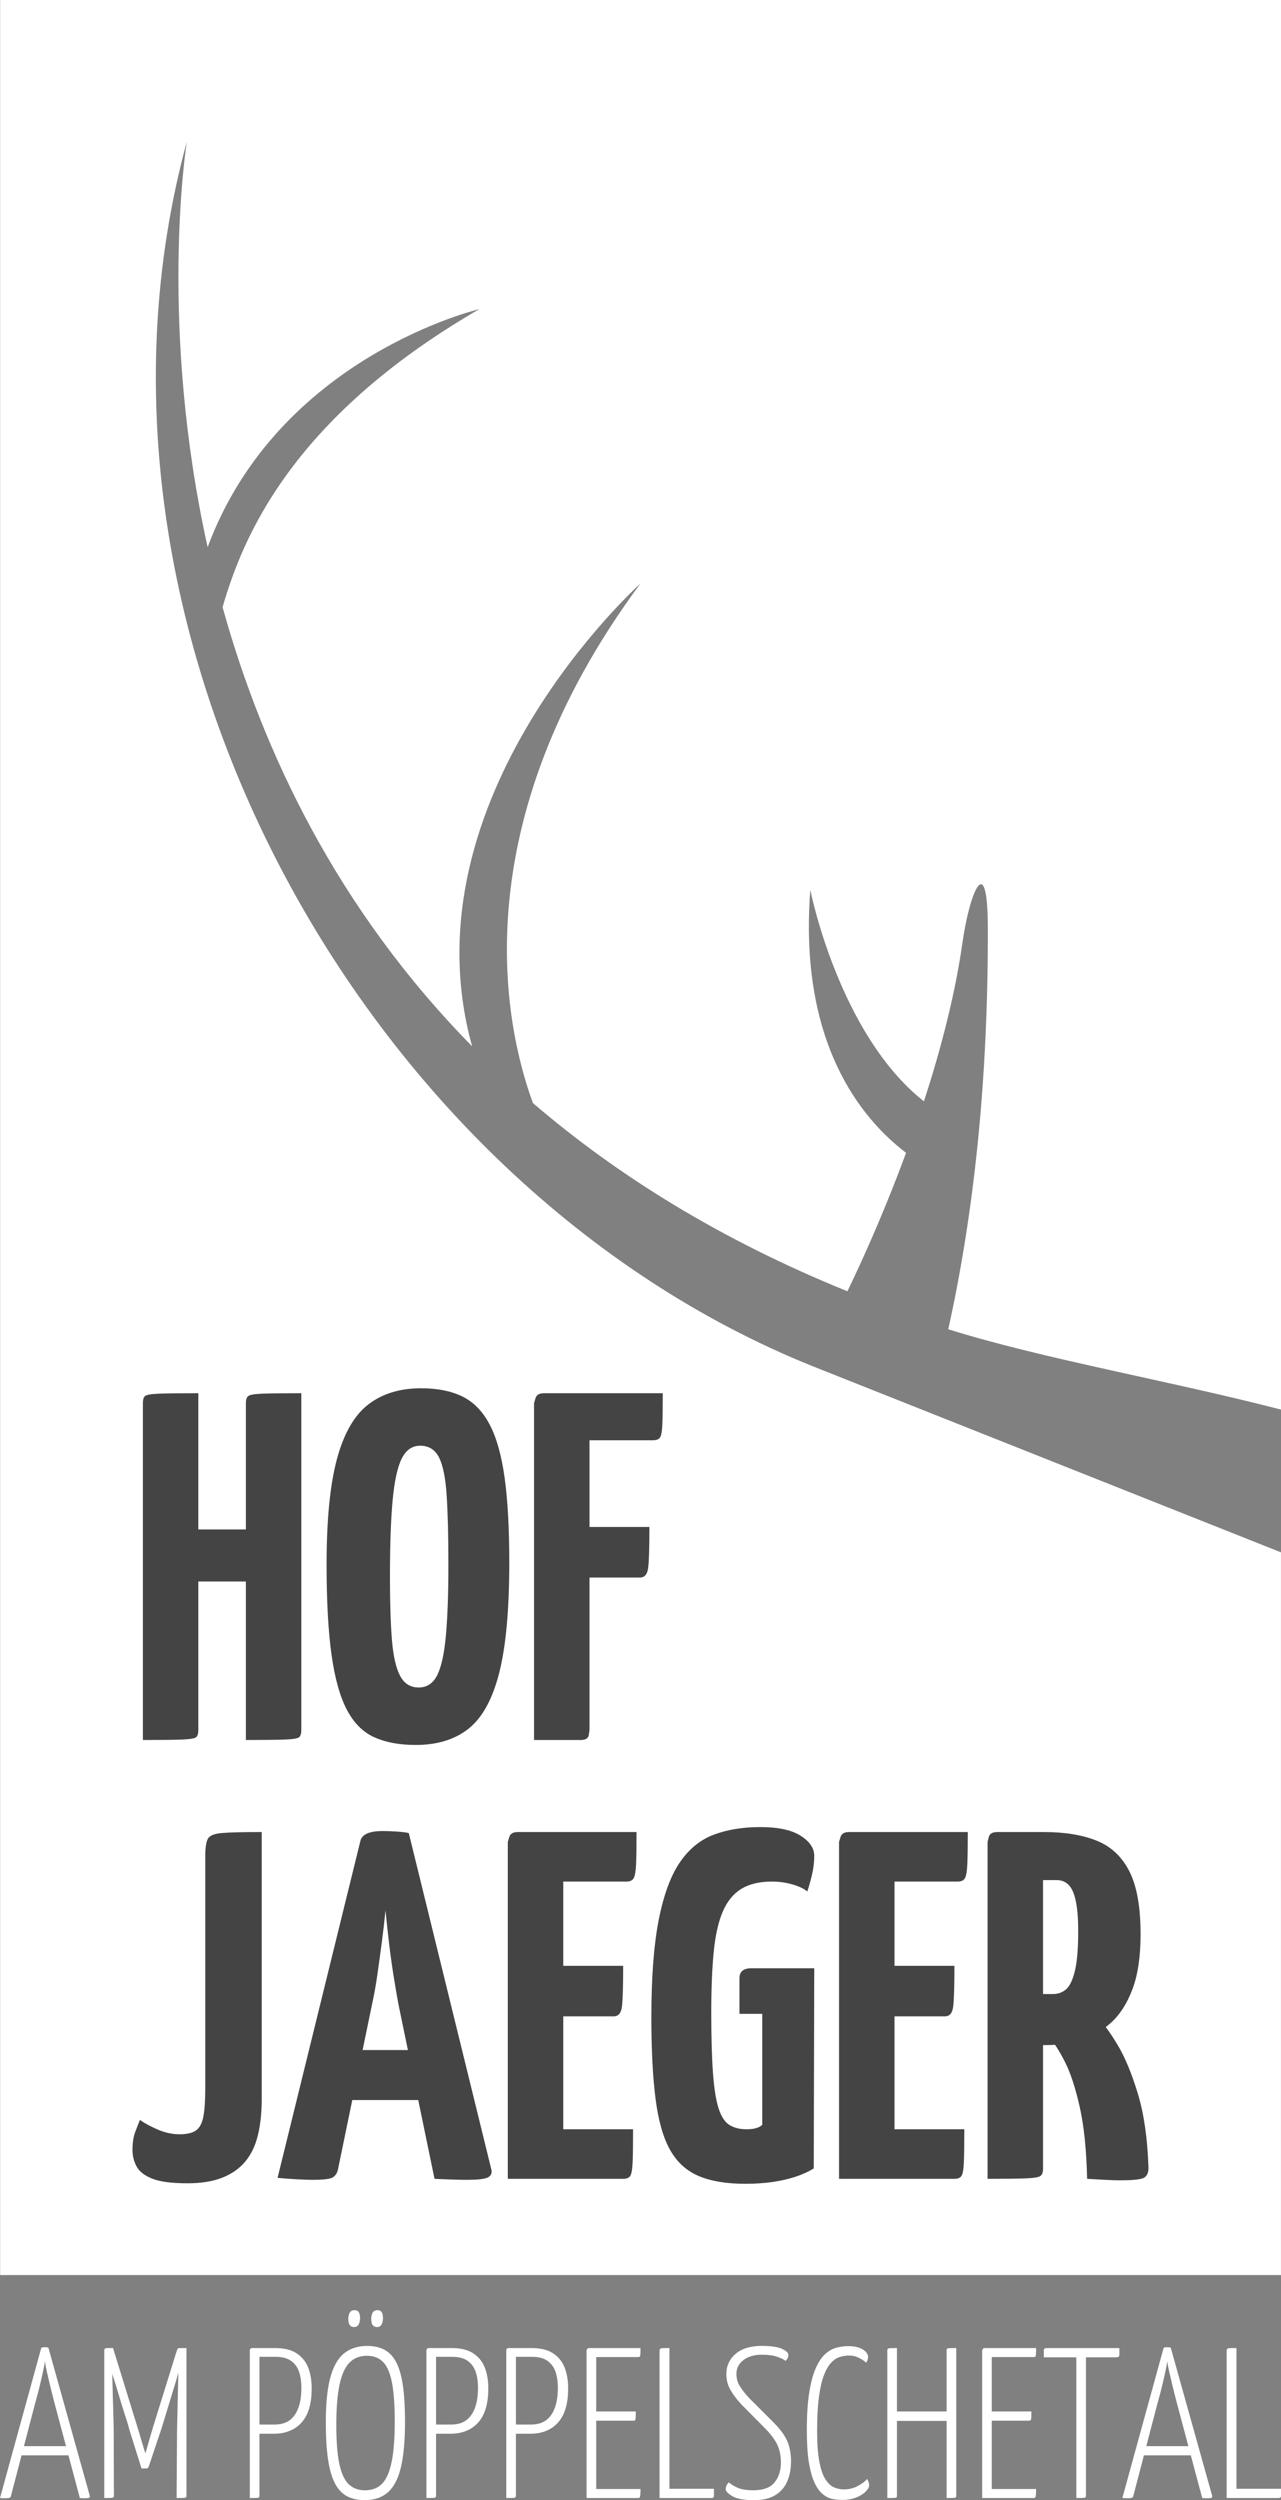 <?xml version="1.0" encoding="UTF-8"?> <svg xmlns="http://www.w3.org/2000/svg" xmlns:xlink="http://www.w3.org/1999/xlink" version="1.1" id="Layer_1" x="0px" y="0px" width="179.27px" height="349.668px" viewBox="0 0 179.27 349.668" xml:space="preserve"><rect x="0" y="0" width="179.27" height="349.668" fill="#808080" stroke="none"/> <path fill="#FFFFFF" d="M0.019,0h179.249v197.143c-15.916-4.104-33.201-7.061-46.563-11.232c3.612-16.286,5.596-34.966,5.537-56.212 c-0.029-10.968-2.548-4.94-3.548,2.13c-1.02,7.199-2.998,14.84-5.395,22.205c-11.934-9.409-15.9-29.576-15.9-29.576l0,0 c-1.635,21.37,7.084,31.969,13.4,36.777c-2.672,7.257-5.6,13.969-8.207,19.362c-17.807-7.213-32.267-16.249-44.017-26.33 c-3.953-10.824-10.013-38.843,15.046-72.648c0,0-33.265,29.805-23.548,64.719c-18.888-19.194-29.306-41.202-34.925-61.423 c2.688-9.224,9.222-26.217,35.919-41.675c0,0-28.084,6.572-38.01,33.286c-6.813-30.772-3.09-55.566-2.921-56.657l-0.004-0.001 c-18.422,67.727,24.154,145.7,87.559,171.196l65.574,26.045v101.08H0.019V0L0.019,0z"></path> <path fill="#FFFFFF" d="M0.839,349.399c-0.08,0-0.194,0-0.344,0c-0.15,0-0.315-0.01-0.495-0.029l5.752-20.91 c0.02-0.121,0.17-0.18,0.449-0.18c0.1,0,0.204,0.004,0.314,0.014c0.109,0.01,0.195,0.025,0.254,0.045l5.782,20.672 c0.04,0.141,0.025,0.238-0.044,0.299c-0.07,0.061-0.235,0.092-0.495,0.092c-0.1,0-0.22,0-0.359,0c-0.139,0-0.3-0.012-0.479-0.031 l-3.535-13.24c-0.219-0.84-0.424-1.646-0.614-2.428c-0.189-0.779-0.354-1.479-0.493-2.096c-0.141-0.619-0.221-1.08-0.24-1.381 c-0.04,0.301-0.125,0.762-0.255,1.381c-0.13,0.617-0.29,1.316-0.479,2.096c-0.188,0.779-0.404,1.588-0.644,2.428L1.528,349.1 c-0.04,0.119-0.104,0.199-0.194,0.238C1.243,349.379,1.079,349.399,0.839,349.399L0.839,349.399z M2.696,343.407v-1.287h7.609v1.287 H2.696L2.696,343.407z M19.803,345.235l-1.738-5.543c0-0.061-0.069-0.318-0.21-0.777c-0.14-0.461-0.318-1.029-0.539-1.709 c-0.22-0.678-0.438-1.393-0.658-2.141c-0.22-0.75-0.436-1.453-0.645-2.113c-0.209-0.658-0.379-1.197-0.509-1.617 s-0.194-0.629-0.194-0.629l0.509-2.307l3.416,11.055c0.04,0.1,0.115,0.344,0.226,0.732c0.109,0.391,0.233,0.814,0.375,1.273 c0.14,0.459,0.259,0.854,0.358,1.184c0.101,0.33,0.15,0.494,0.15,0.494s0.05-0.166,0.149-0.494c0.1-0.33,0.21-0.715,0.33-1.152 c0.119-0.439,0.238-0.85,0.358-1.23c0.12-0.379,0.189-0.619,0.209-0.719l3.355-10.785l0.509,2.098c0,0-0.061,0.209-0.18,0.631 c-0.12,0.42-0.275,0.947-0.465,1.588c-0.189,0.639-0.398,1.328-0.629,2.066c-0.229,0.738-0.444,1.441-0.645,2.111 c-0.2,0.668-0.369,1.229-0.509,1.678c-0.141,0.449-0.221,0.703-0.24,0.764l-1.768,5.271c-0.06,0.18-0.17,0.271-0.329,0.271H19.803 L19.803,345.235z M14.59,349.37v-20.611c0-0.141,0.035-0.234,0.104-0.285c0.07-0.049,0.155-0.074,0.256-0.074h0.868l0.12,1.678 l-0.239,1.408c0,0,0.005,0.176,0.015,0.523c0.01,0.352,0.02,0.814,0.03,1.395c0.01,0.578,0.024,1.209,0.045,1.887 c0.02,0.68,0.04,1.338,0.06,1.977c0.021,0.641,0.035,1.205,0.045,1.693c0.01,0.49,0.016,0.824,0.016,1.004l0.029,9.047 c0,0.121-0.024,0.205-0.075,0.256c-0.05,0.051-0.169,0.08-0.358,0.09C15.314,349.366,15.009,349.37,14.59,349.37L14.59,349.37z M24.715,349.37l0.06-9.168c0-0.199,0.005-0.555,0.016-1.063c0.01-0.51,0.024-1.107,0.045-1.799c0.02-0.688,0.035-1.393,0.045-2.109 c0.01-0.721,0.024-1.395,0.045-2.023c0.02-0.627,0.035-1.133,0.045-1.512c0.01-0.381,0.015-0.57,0.015-0.57l-0.239-0.449v-1.918 c0.02-0.039,0.05-0.107,0.09-0.209c0.04-0.1,0.13-0.148,0.27-0.148c0.34,0,0.579,0,0.72,0c0.14,0,0.22,0,0.239,0 c0.021,0,0.029,0,0.029,0v20.609c0,0.121-0.02,0.205-0.06,0.256s-0.155,0.08-0.345,0.09C25.5,349.364,25.175,349.37,24.715,349.37 L24.715,349.37z M35.62,340.381c-0.279,0-0.404-0.045-0.375-0.135s0.045-0.205,0.045-0.344v-10.994c0-0.102,0.005-0.211,0.015-0.33 s0.065-0.18,0.165-0.18h3.025c1.258,0,2.262,0.244,3.011,0.732c0.749,0.49,1.288,1.154,1.618,1.992 c0.329,0.84,0.494,1.809,0.494,2.906s-0.12,2.041-0.359,2.832c-0.24,0.787-0.594,1.441-1.064,1.961 c-0.469,0.52-1.027,0.908-1.677,1.168c-0.648,0.26-1.373,0.391-2.172,0.391H35.62L35.62,340.381z M34.961,349.37v-20.611 c0-0.119,0.03-0.209,0.09-0.27s0.15-0.09,0.27-0.09h0.63c0.18,0,0.284,0.061,0.314,0.18s0.044,0.18,0.044,0.18v20.252 c0,0.119-0.02,0.205-0.06,0.254c-0.04,0.051-0.155,0.08-0.346,0.092C35.715,349.364,35.4,349.37,34.961,349.37L34.961,349.37z M36.16,339.094h2.247c0.879,0,1.588-0.201,2.127-0.6c0.539-0.4,0.948-0.984,1.228-1.752c0.279-0.771,0.419-1.713,0.419-2.832 c0-0.779-0.104-1.492-0.313-2.143c-0.21-0.648-0.579-1.168-1.109-1.559c-0.529-0.389-1.263-0.584-2.202-0.584H36.16V339.094 L36.16,339.094z M51.049,349.668c-0.958,0-1.783-0.18-2.472-0.539c-0.689-0.359-1.253-0.953-1.692-1.783 c-0.439-0.828-0.764-1.945-0.974-3.354s-0.315-3.16-0.315-5.258c0-2.576,0.21-4.645,0.629-6.201c0.419-1.559,1.06-2.688,1.917-3.385 c0.858-0.699,1.938-1.049,3.235-1.049c0.958,0,1.776,0.186,2.457,0.555c0.68,0.369,1.229,0.969,1.646,1.797 c0.419,0.828,0.725,1.918,0.914,3.266c0.189,1.35,0.285,3.012,0.285,4.988c0,2.676-0.195,4.813-0.584,6.41s-0.999,2.756-1.827,3.475 C53.44,349.309,52.367,349.668,51.049,349.668L51.049,349.668z M51.079,348.292c0.999,0,1.798-0.311,2.396-0.93 c0.601-0.619,1.044-1.633,1.333-3.041s0.436-3.289,0.436-5.646c0-2.297-0.131-4.115-0.391-5.453s-0.674-2.297-1.243-2.875 c-0.568-0.58-1.322-0.869-2.262-0.869c-0.979,0-1.783,0.311-2.412,0.93s-1.099,1.639-1.408,3.055 c-0.31,1.42-0.464,3.326-0.464,5.723c0,2.219,0.136,3.99,0.404,5.318c0.27,1.328,0.699,2.291,1.288,2.891 C49.346,347.991,50.12,348.292,51.079,348.292L51.079,348.292z M49.521,325.463c-0.279-0.021-0.479-0.125-0.599-0.314 s-0.18-0.484-0.18-0.885c0.02-0.379,0.1-0.668,0.238-0.867c0.141-0.199,0.351-0.301,0.629-0.301c0.279,0,0.479,0.096,0.6,0.285 s0.18,0.484,0.18,0.883c-0.02,0.381-0.095,0.676-0.225,0.885C50.035,325.358,49.821,325.463,49.521,325.463L49.521,325.463z M52.727,325.463c-0.28-0.021-0.479-0.125-0.599-0.314s-0.18-0.484-0.18-0.885c0.021-0.379,0.1-0.668,0.239-0.867 c0.141-0.199,0.35-0.301,0.629-0.301c0.28,0,0.479,0.096,0.6,0.285s0.18,0.484,0.18,0.883c-0.02,0.381-0.095,0.676-0.225,0.885 S53.026,325.463,52.727,325.463L52.727,325.463z M60.336,340.381c-0.28,0-0.404-0.045-0.375-0.135s0.045-0.205,0.045-0.344v-10.994 c0-0.102,0.005-0.211,0.015-0.33s0.065-0.18,0.165-0.18h3.026c1.258,0,2.262,0.244,3.011,0.732c0.749,0.49,1.288,1.154,1.618,1.992 c0.33,0.84,0.494,1.809,0.494,2.906s-0.12,2.041-0.359,2.832c-0.24,0.787-0.594,1.441-1.063,1.961 c-0.47,0.52-1.028,0.908-1.679,1.168c-0.648,0.26-1.373,0.391-2.172,0.391H60.336L60.336,340.381z M59.677,349.37v-20.611 c0-0.119,0.03-0.209,0.09-0.27c0.061-0.061,0.15-0.09,0.271-0.09h0.629c0.18,0,0.285,0.061,0.313,0.18 c0.03,0.119,0.045,0.18,0.045,0.18v20.252c0,0.119-0.02,0.205-0.06,0.254c-0.04,0.051-0.155,0.08-0.344,0.092 C60.431,349.364,60.116,349.37,59.677,349.37L59.677,349.37z M60.875,339.094h2.247c0.878,0,1.587-0.201,2.127-0.6 c0.539-0.4,0.949-0.984,1.228-1.752c0.28-0.771,0.419-1.713,0.419-2.832c0-0.779-0.104-1.492-0.313-2.143 c-0.209-0.648-0.579-1.168-1.108-1.559c-0.529-0.389-1.263-0.584-2.202-0.584h-2.396V339.094L60.875,339.094z M71.51,340.381 c-0.28,0-0.404-0.045-0.375-0.135c0.03-0.09,0.045-0.205,0.045-0.344v-10.994c0-0.102,0.005-0.211,0.015-0.33 c0.011-0.119,0.065-0.18,0.165-0.18h3.026c1.258,0,2.262,0.244,3.011,0.732c0.749,0.49,1.288,1.154,1.618,1.992 c0.329,0.84,0.494,1.809,0.494,2.906s-0.12,2.041-0.36,2.832c-0.238,0.787-0.594,1.441-1.063,1.961s-1.028,0.908-1.677,1.168 c-0.649,0.26-1.374,0.391-2.173,0.391H71.51L71.51,340.381z M70.851,349.37v-20.611c0-0.119,0.03-0.209,0.09-0.27 c0.061-0.061,0.15-0.09,0.271-0.09h0.629c0.18,0,0.285,0.061,0.314,0.18s0.045,0.18,0.045,0.18v20.252 c0,0.119-0.021,0.205-0.061,0.254c-0.04,0.051-0.155,0.08-0.345,0.092C71.604,349.366,71.291,349.37,70.851,349.37L70.851,349.37z M72.05,339.094h2.247c0.879,0,1.588-0.201,2.127-0.6c0.539-0.4,0.949-0.984,1.229-1.752c0.279-0.771,0.419-1.713,0.419-2.832 c0-0.779-0.104-1.492-0.313-2.143c-0.21-0.648-0.579-1.168-1.109-1.559c-0.528-0.389-1.263-0.584-2.202-0.584H72.05V339.094 L72.05,339.094z M82.086,349.37v-20.611c0,0,0.02-0.061,0.06-0.18s0.15-0.18,0.33-0.18h7.16c0,0.357-0.004,0.629-0.015,0.809 s-0.035,0.299-0.075,0.359s-0.109,0.09-0.209,0.09h-5.901v18.455h6.201c0,0.379-0.01,0.656-0.03,0.838 c-0.02,0.18-0.05,0.295-0.09,0.344c-0.04,0.051-0.109,0.076-0.209,0.076H82.086L82.086,349.37z M82.505,338.555v-1.289h6.471 c0,0.52-0.01,0.863-0.03,1.033s-0.109,0.256-0.27,0.256H82.505L82.505,338.555z M92.301,349.37v-20.434 c0-0.18,0.021-0.309,0.061-0.389c0.039-0.08,0.154-0.125,0.345-0.135s0.516-0.016,0.975-0.016v19.684h6.23v0.928 c0,0.16-0.029,0.26-0.091,0.301c-0.059,0.039-0.147,0.061-0.27,0.061H92.301L92.301,349.37z M105.512,349.668 c-1.396,0-2.406-0.184-3.025-0.555c-0.618-0.369-0.928-0.693-0.928-0.975c0-0.158,0.035-0.322,0.105-0.492 c0.067-0.172,0.184-0.324,0.344-0.465c0.318,0.299,0.744,0.559,1.273,0.777c0.528,0.219,1.252,0.33,2.172,0.33 c1.356,0,2.336-0.363,2.936-1.094s0.898-1.662,0.898-2.801c0-0.898-0.16-1.703-0.479-2.412c-0.32-0.709-0.897-1.492-1.738-2.352 l-3.323-3.355c-0.681-0.738-1.199-1.434-1.56-2.082c-0.358-0.648-0.539-1.363-0.539-2.143c0-1.156,0.435-2.105,1.304-2.846 c0.868-0.738,2.082-1.107,3.641-1.107c1.318,0,2.271,0.141,2.861,0.42c0.588,0.277,0.883,0.559,0.883,0.838 c0,0.141-0.035,0.283-0.105,0.436c-0.067,0.148-0.164,0.283-0.282,0.404c-0.24-0.201-0.646-0.396-1.216-0.584 c-0.567-0.191-1.271-0.285-2.11-0.285c-1.06,0-1.918,0.25-2.576,0.748c-0.66,0.5-0.988,1.148-0.988,1.947 c0,0.641,0.164,1.219,0.494,1.736c0.328,0.521,0.744,1.049,1.242,1.588l3.686,3.688c0.859,0.896,1.443,1.742,1.752,2.531 c0.312,0.789,0.465,1.682,0.465,2.68c0,1.039-0.174,1.969-0.522,2.787c-0.35,0.818-0.904,1.463-1.664,1.932 C107.75,349.434,106.75,349.668,105.512,349.668L105.512,349.668z M117.885,349.639c-0.459,0-0.918-0.045-1.377-0.135 s-0.904-0.305-1.334-0.645s-0.814-0.859-1.152-1.559c-0.34-0.699-0.608-1.643-0.811-2.832c-0.199-1.188-0.299-2.701-0.299-4.537 c0-2.139,0.114-3.92,0.344-5.348s0.541-2.572,0.93-3.43c0.39-0.859,0.834-1.51,1.334-1.949c0.498-0.438,1.023-0.729,1.572-0.867 s1.082-0.211,1.602-0.211c0.642,0,1.164,0.08,1.574,0.24c0.408,0.16,0.713,0.354,0.912,0.584c0.201,0.229,0.301,0.445,0.301,0.645 c0,0.16-0.024,0.318-0.073,0.479c-0.052,0.16-0.115,0.279-0.195,0.359c-0.08-0.08-0.23-0.193-0.449-0.344 c-0.221-0.15-0.494-0.295-0.824-0.436s-0.692-0.209-1.094-0.209c-0.438,0-0.873,0.063-1.303,0.193 c-0.431,0.131-0.834,0.395-1.213,0.793c-0.381,0.4-0.72,0.984-1.021,1.754c-0.299,0.77-0.533,1.787-0.703,3.057 c-0.17,1.268-0.256,2.85-0.256,4.748c0,1.775,0.105,3.211,0.314,4.299c0.211,1.088,0.494,1.912,0.854,2.471 c0.359,0.561,0.765,0.936,1.213,1.125c0.449,0.189,0.902,0.283,1.363,0.283c0.719,0,1.377-0.164,1.977-0.494 c0.601-0.33,1.029-0.652,1.287-0.973c0.062,0.119,0.121,0.254,0.181,0.404c0.061,0.148,0.09,0.313,0.09,0.492 c0,0.262-0.164,0.557-0.492,0.885c-0.33,0.33-0.775,0.604-1.334,0.824S118.604,349.639,117.885,349.639L117.885,349.639z M132.475,349.37v-20.611c0-0.119,0.021-0.205,0.062-0.256c0.039-0.049,0.153-0.078,0.344-0.09c0.188-0.01,0.504-0.014,0.943-0.014 v20.609c0,0.121-0.015,0.205-0.046,0.256c-0.028,0.051-0.139,0.08-0.327,0.09C133.258,349.364,132.934,349.37,132.475,349.37 L132.475,349.37z M124.176,349.37v-20.611c0-0.119,0.021-0.205,0.061-0.256c0.039-0.049,0.154-0.078,0.345-0.09 c0.19-0.01,0.506-0.014,0.942-0.014v20.609c0,0.121-0.014,0.205-0.043,0.256c-0.03,0.051-0.141,0.08-0.33,0.09 C124.962,349.364,124.635,349.37,124.176,349.37L124.176,349.37z M124.926,338.584v-1.318h8.207v1.318H124.926L124.926,338.584z M137.447,349.37v-20.611c0,0,0.021-0.061,0.062-0.18c0.039-0.119,0.15-0.18,0.33-0.18h7.158c0,0.357-0.004,0.629-0.015,0.809 c-0.01,0.18-0.035,0.299-0.075,0.359c-0.039,0.061-0.109,0.09-0.21,0.09h-5.901v18.455h6.201c0,0.379-0.011,0.656-0.029,0.838 c-0.021,0.18-0.049,0.295-0.09,0.344c-0.039,0.051-0.109,0.076-0.209,0.076H137.447L137.447,349.37z M137.867,338.555v-1.289h6.471 c0,0.52-0.01,0.863-0.029,1.033c-0.021,0.17-0.11,0.256-0.27,0.256H137.867L137.867,338.555z M150.629,349.37v-20.521 c0,0,0.016-0.035,0.045-0.104c0.029-0.07,0.135-0.105,0.313-0.105h0.63c0.18,0,0.284,0.035,0.313,0.105 c0.031,0.068,0.045,0.104,0.045,0.104v20.162c0,0.119-0.02,0.205-0.059,0.254c-0.041,0.051-0.156,0.08-0.347,0.092 C151.381,349.366,151.068,349.37,150.629,349.37L150.629,349.37z M146.076,329.688v-0.93c0-0.24,0.129-0.359,0.389-0.359h10.186 v0.93c0,0.119-0.028,0.209-0.09,0.27c-0.061,0.061-0.16,0.09-0.299,0.09H146.076L146.076,329.688z M157.908,349.399 c-0.078,0-0.193,0-0.345,0c-0.15,0-0.313-0.012-0.494-0.029l5.752-20.91c0.021-0.121,0.171-0.18,0.449-0.18 c0.101,0,0.205,0.004,0.314,0.014c0.108,0.01,0.194,0.025,0.254,0.045l5.783,20.672c0.039,0.141,0.024,0.238-0.045,0.299 c-0.07,0.061-0.234,0.092-0.494,0.092c-0.101,0-0.222,0-0.359,0c-0.141,0-0.301-0.012-0.479-0.031l-3.535-13.24 c-0.219-0.84-0.424-1.646-0.613-2.428c-0.188-0.779-0.354-1.479-0.494-2.096c-0.141-0.619-0.221-1.08-0.24-1.381 c-0.041,0.301-0.125,0.762-0.254,1.381c-0.131,0.617-0.291,1.316-0.479,2.096c-0.189,0.781-0.404,1.588-0.646,2.428l-3.385,12.971 c-0.039,0.121-0.104,0.199-0.195,0.24C158.313,349.379,158.148,349.399,157.908,349.399L157.908,349.399z M159.766,343.407v-1.287 h7.609v1.287H159.766L159.766,343.407z M171.66,349.37v-20.434c0-0.18,0.02-0.309,0.059-0.389c0.041-0.08,0.156-0.125,0.346-0.135 s0.515-0.016,0.974-0.016v19.684h6.231v0.928c0,0.16-0.031,0.26-0.09,0.301c-0.061,0.039-0.15,0.061-0.27,0.061H171.66 L171.66,349.37z"></path> <path fill="#444444" d="M34.408,243.357v-47.119c0-0.462,0.104-0.784,0.312-0.97s0.843-0.301,1.905-0.348 c1.063-0.045,2.911-0.068,5.543-0.068v47.119c0,0.462-0.092,0.785-0.277,0.97c-0.185,0.185-0.82,0.302-1.906,0.347 C38.901,243.334,37.042,243.357,34.408,243.357L34.408,243.357z M19.996,243.357v-47.119c0-0.462,0.092-0.784,0.276-0.97 c0.186-0.186,0.82-0.301,1.905-0.348c1.086-0.045,2.945-0.068,5.578-0.068v47.119c0,0.462-0.092,0.785-0.277,0.97 c-0.185,0.185-0.819,0.302-1.904,0.347C24.488,243.334,22.629,243.357,19.996,243.357L19.996,243.357z M23.668,221.184v-7.275 h14.205l0.068,7.275H23.668L23.668,221.184z M58.176,244.049c-2.264,0-4.192-0.356-5.786-1.072 c-1.594-0.717-2.875-1.998-3.846-3.846s-1.687-4.412-2.148-7.691s-0.692-7.482-0.692-12.611c0-6.283,0.484-11.213,1.455-14.793 c0.97-3.58,2.437-6.121,4.399-7.623s4.423-2.252,7.38-2.252c2.265,0,4.182,0.381,5.751,1.144c1.571,0.763,2.841,2.056,3.812,3.881 c0.97,1.825,1.675,4.308,2.113,7.448c0.438,3.142,0.658,7.113,0.658,11.918c0,6.515-0.462,11.619-1.386,15.314 c-0.923,3.694-2.344,6.316-4.261,7.863S61.225,244.049,58.176,244.049L58.176,244.049z M58.591,236.013 c1.155,0,2.021-0.578,2.599-1.731c0.577-1.156,0.981-3.004,1.212-5.545c0.231-2.539,0.348-5.844,0.348-9.908 c0-4.02-0.081-7.252-0.243-9.701c-0.162-2.447-0.521-4.215-1.074-5.301c-0.555-1.086-1.432-1.629-2.633-1.629 c-1.109,0-1.963,0.59-2.564,1.768c-0.6,1.179-1.027,3.107-1.281,5.787c-0.254,2.679-0.382,6.281-0.382,10.81 c0,3.603,0.093,6.536,0.277,8.8c0.186,2.264,0.566,3.938,1.144,5.023C56.57,235.47,57.437,236.013,58.591,236.013L58.591,236.013z M74.736,243.357v-47.119c0,0,0.069-0.229,0.208-0.692c0.14-0.461,0.531-0.692,1.179-0.692h16.63c0,2.079-0.023,3.58-0.068,4.505 c-0.047,0.924-0.162,1.501-0.348,1.73c-0.185,0.231-0.508,0.348-0.969,0.348h-8.87v40.536c0,0-0.035,0.229-0.104,0.692 c-0.068,0.461-0.45,0.692-1.143,0.692H74.736L74.736,243.357z M75.291,220.629v-7.067h15.59c0,2.91-0.057,4.815-0.172,5.717 c-0.117,0.9-0.498,1.353-1.145,1.353H75.291V220.629z M26.232,305.354c-2.217,0-3.869-0.221-4.955-0.658 c-1.085-0.438-1.813-1.018-2.183-1.732s-0.554-1.467-0.554-2.252c0-1.016,0.127-1.859,0.381-2.529 c0.254-0.669,0.474-1.234,0.658-1.696c0.646,0.462,1.479,0.912,2.495,1.351c1.017,0.439,2.032,0.66,3.049,0.66 s1.778-0.174,2.287-0.521c0.508-0.348,0.854-0.98,1.04-1.905c0.185-0.924,0.276-2.264,0.276-4.019v-32.43 c0-1.154,0.116-1.963,0.348-2.426c0.23-0.462,0.89-0.738,1.975-0.83c1.086-0.094,2.945-0.14,5.578-0.14v37.349 c0,1.939-0.186,3.649-0.554,5.127c-0.37,1.479-0.971,2.703-1.802,3.674c-0.832,0.969-1.905,1.709-3.223,2.217 C29.731,305.1,28.126,305.354,26.232,305.354L26.232,305.354z M43.763,304.87c-0.508,0-1.225-0.023-2.147-0.07 c-0.925-0.045-1.849-0.115-2.771-0.207l11.572-47.049c0.185-0.971,1.224-1.455,3.118-1.455c0.646,0,1.305,0.021,1.975,0.068 c0.669,0.047,1.235,0.115,1.697,0.209l11.571,47.117c0.093,0.463-0.068,0.809-0.484,1.041c-0.416,0.229-1.409,0.346-2.979,0.346 c-0.508,0-1.132-0.012-1.871-0.035c-0.738-0.021-1.616-0.057-2.633-0.104l-5.059-24.46c-0.231-1.247-0.462-2.599-0.693-4.054 c-0.23-1.455-0.438-2.969-0.624-4.538c-0.185-1.571-0.347-3.072-0.484-4.505c-0.14,1.433-0.313,2.934-0.521,4.505 c-0.208,1.569-0.416,3.083-0.624,4.538s-0.451,2.807-0.728,4.054l-4.781,23.144c-0.092,0.463-0.313,0.82-0.658,1.074 S45.333,304.87,43.763,304.87L43.763,304.87z M46.743,293.713v-6.998h15.659v6.998H46.743L46.743,293.713z M71.064,304.731v-47.119 c0,0,0.069-0.23,0.208-0.693c0.14-0.461,0.531-0.691,1.179-0.691h16.63c0,2.078-0.023,3.604-0.069,4.572 c-0.046,0.971-0.162,1.605-0.346,1.906c-0.186,0.301-0.508,0.449-0.971,0.449h-8.868v34.646h9.77c0,2.17-0.023,3.74-0.069,4.711 s-0.161,1.582-0.347,1.836c-0.185,0.256-0.508,0.383-0.97,0.383H71.064L71.064,304.731z M71.619,282.002v-7.066H87.21 c0,2.91-0.059,4.814-0.173,5.716c-0.116,0.901-0.497,1.353-1.145,1.353H71.619V282.002z M104.324,305.424 c-2.634,0-4.806-0.357-6.515-1.074s-3.049-1.93-4.02-3.639c-0.97-1.709-1.65-4.088-2.043-7.137c-0.394-3.049-0.59-6.884-0.59-11.502 c0-5.591,0.348-10.129,1.041-13.617c0.69-3.486,1.686-6.166,2.979-8.037s2.887-3.152,4.781-3.846s4.041-1.039,6.442-1.039 c2.496,0,4.377,0.403,5.648,1.213c1.27,0.809,1.904,1.744,1.904,2.807c0,0.877-0.104,1.755-0.312,2.633 c-0.209,0.878-0.428,1.663-0.658,2.355c-0.508-0.416-1.225-0.75-2.147-1.004c-0.924-0.256-1.849-0.383-2.771-0.383 c-1.756,0-3.188,0.336-4.297,1.006c-1.106,0.67-1.975,1.721-2.598,3.152s-1.051,3.314-1.283,5.646 c-0.229,2.332-0.346,5.162-0.346,8.488c0,3.512,0.08,6.353,0.242,8.522c0.161,2.17,0.428,3.821,0.797,4.954 c0.371,1.132,0.879,1.895,1.524,2.287c0.646,0.392,1.433,0.588,2.355,0.588c0.463,0,0.844-0.035,1.143-0.104 c0.301-0.07,0.531-0.15,0.693-0.242c0.162-0.093,0.289-0.186,0.381-0.277v-15.521h-3.188v-4.988c0-0.924,0.556-1.385,1.664-1.385 h8.8l-0.068,27.994c-0.738,0.461-1.605,0.854-2.598,1.178c-0.994,0.322-2.068,0.564-3.224,0.727 C106.912,305.342,105.664,305.424,104.324,305.424L104.324,305.424z M117.42,304.731v-47.119c0,0,0.07-0.23,0.209-0.693 c0.139-0.461,0.531-0.691,1.178-0.691h16.631c0,2.078-0.022,3.604-0.069,4.572c-0.048,0.971-0.162,1.605-0.347,1.906 c-0.186,0.301-0.508,0.449-0.971,0.449h-8.869v34.646h9.771c0,2.17-0.023,3.74-0.068,4.711c-0.047,0.971-0.162,1.582-0.348,1.836 c-0.185,0.256-0.509,0.383-0.97,0.383H117.42L117.42,304.731z M117.975,282.002v-7.066h15.592c0,2.91-0.059,4.814-0.174,5.716 s-0.496,1.353-1.145,1.353h-14.273V282.002z M140.494,286.021c-0.785,0-1.246-0.138-1.386-0.415 c-0.139-0.277-0.209-0.785-0.209-1.523v-26.471c0,0,0.023-0.23,0.07-0.693c0.045-0.461,0.439-0.691,1.178-0.691h5.959 c2.91,0,5.371,0.404,7.379,1.212c2.011,0.81,3.535,2.241,4.574,4.297s1.56,4.978,1.56,8.767c0,3.141-0.382,5.715-1.144,7.726 s-1.779,3.58-3.049,4.712c-1.271,1.133-2.68,1.93-4.227,2.391c-1.55,0.463-3.132,0.692-4.748,0.692h-5.958V286.021z M138.207,304.731v-47.119c0,0,0.059-0.23,0.174-0.693c0.115-0.461,0.52-0.691,1.213-0.691h4.99c0.69,0,1.096,0.23,1.211,0.691 c0.117,0.463,0.174,0.693,0.174,0.693v45.732c0,0.461-0.115,0.785-0.346,0.971c-0.232,0.186-0.892,0.301-1.976,0.348 C142.563,304.708,140.748,304.731,138.207,304.731L138.207,304.731z M156.709,304.938c-0.601,0-1.293-0.021-2.078-0.068 s-1.617-0.092-2.494-0.139c-0.094-4.064-0.438-7.427-1.041-10.083c-0.6-2.655-1.281-4.733-2.043-6.235s-1.432-2.563-2.01-3.188 s-0.867-0.936-0.867-0.936s-0.068-0.162-0.207-0.485s0.092-0.646,0.693-0.972l4.364-2.494c0.738,0,1.226,0.254,1.455,0.764 c0,0,0.394,0.381,1.179,1.145c0.784,0.762,1.696,2.008,2.735,3.74c1.041,1.732,1.988,4.008,2.842,6.825 c0.855,2.817,1.353,6.282,1.49,10.394c0,0.648-0.197,1.098-0.59,1.352C159.745,304.813,158.604,304.938,156.709,304.938 L156.709,304.938z M145.969,278.885h1.387c0.738,0,1.361-0.23,1.871-0.693c0.508-0.461,0.912-1.326,1.211-2.598 c0.301-1.271,0.451-3.107,0.451-5.51c0-1.662-0.104-3.025-0.313-4.088c-0.207-1.063-0.531-1.836-0.97-2.32 c-0.438-0.485-1.028-0.729-1.768-0.729h-1.871L145.969,278.885L145.969,278.885z"></path> </svg> 